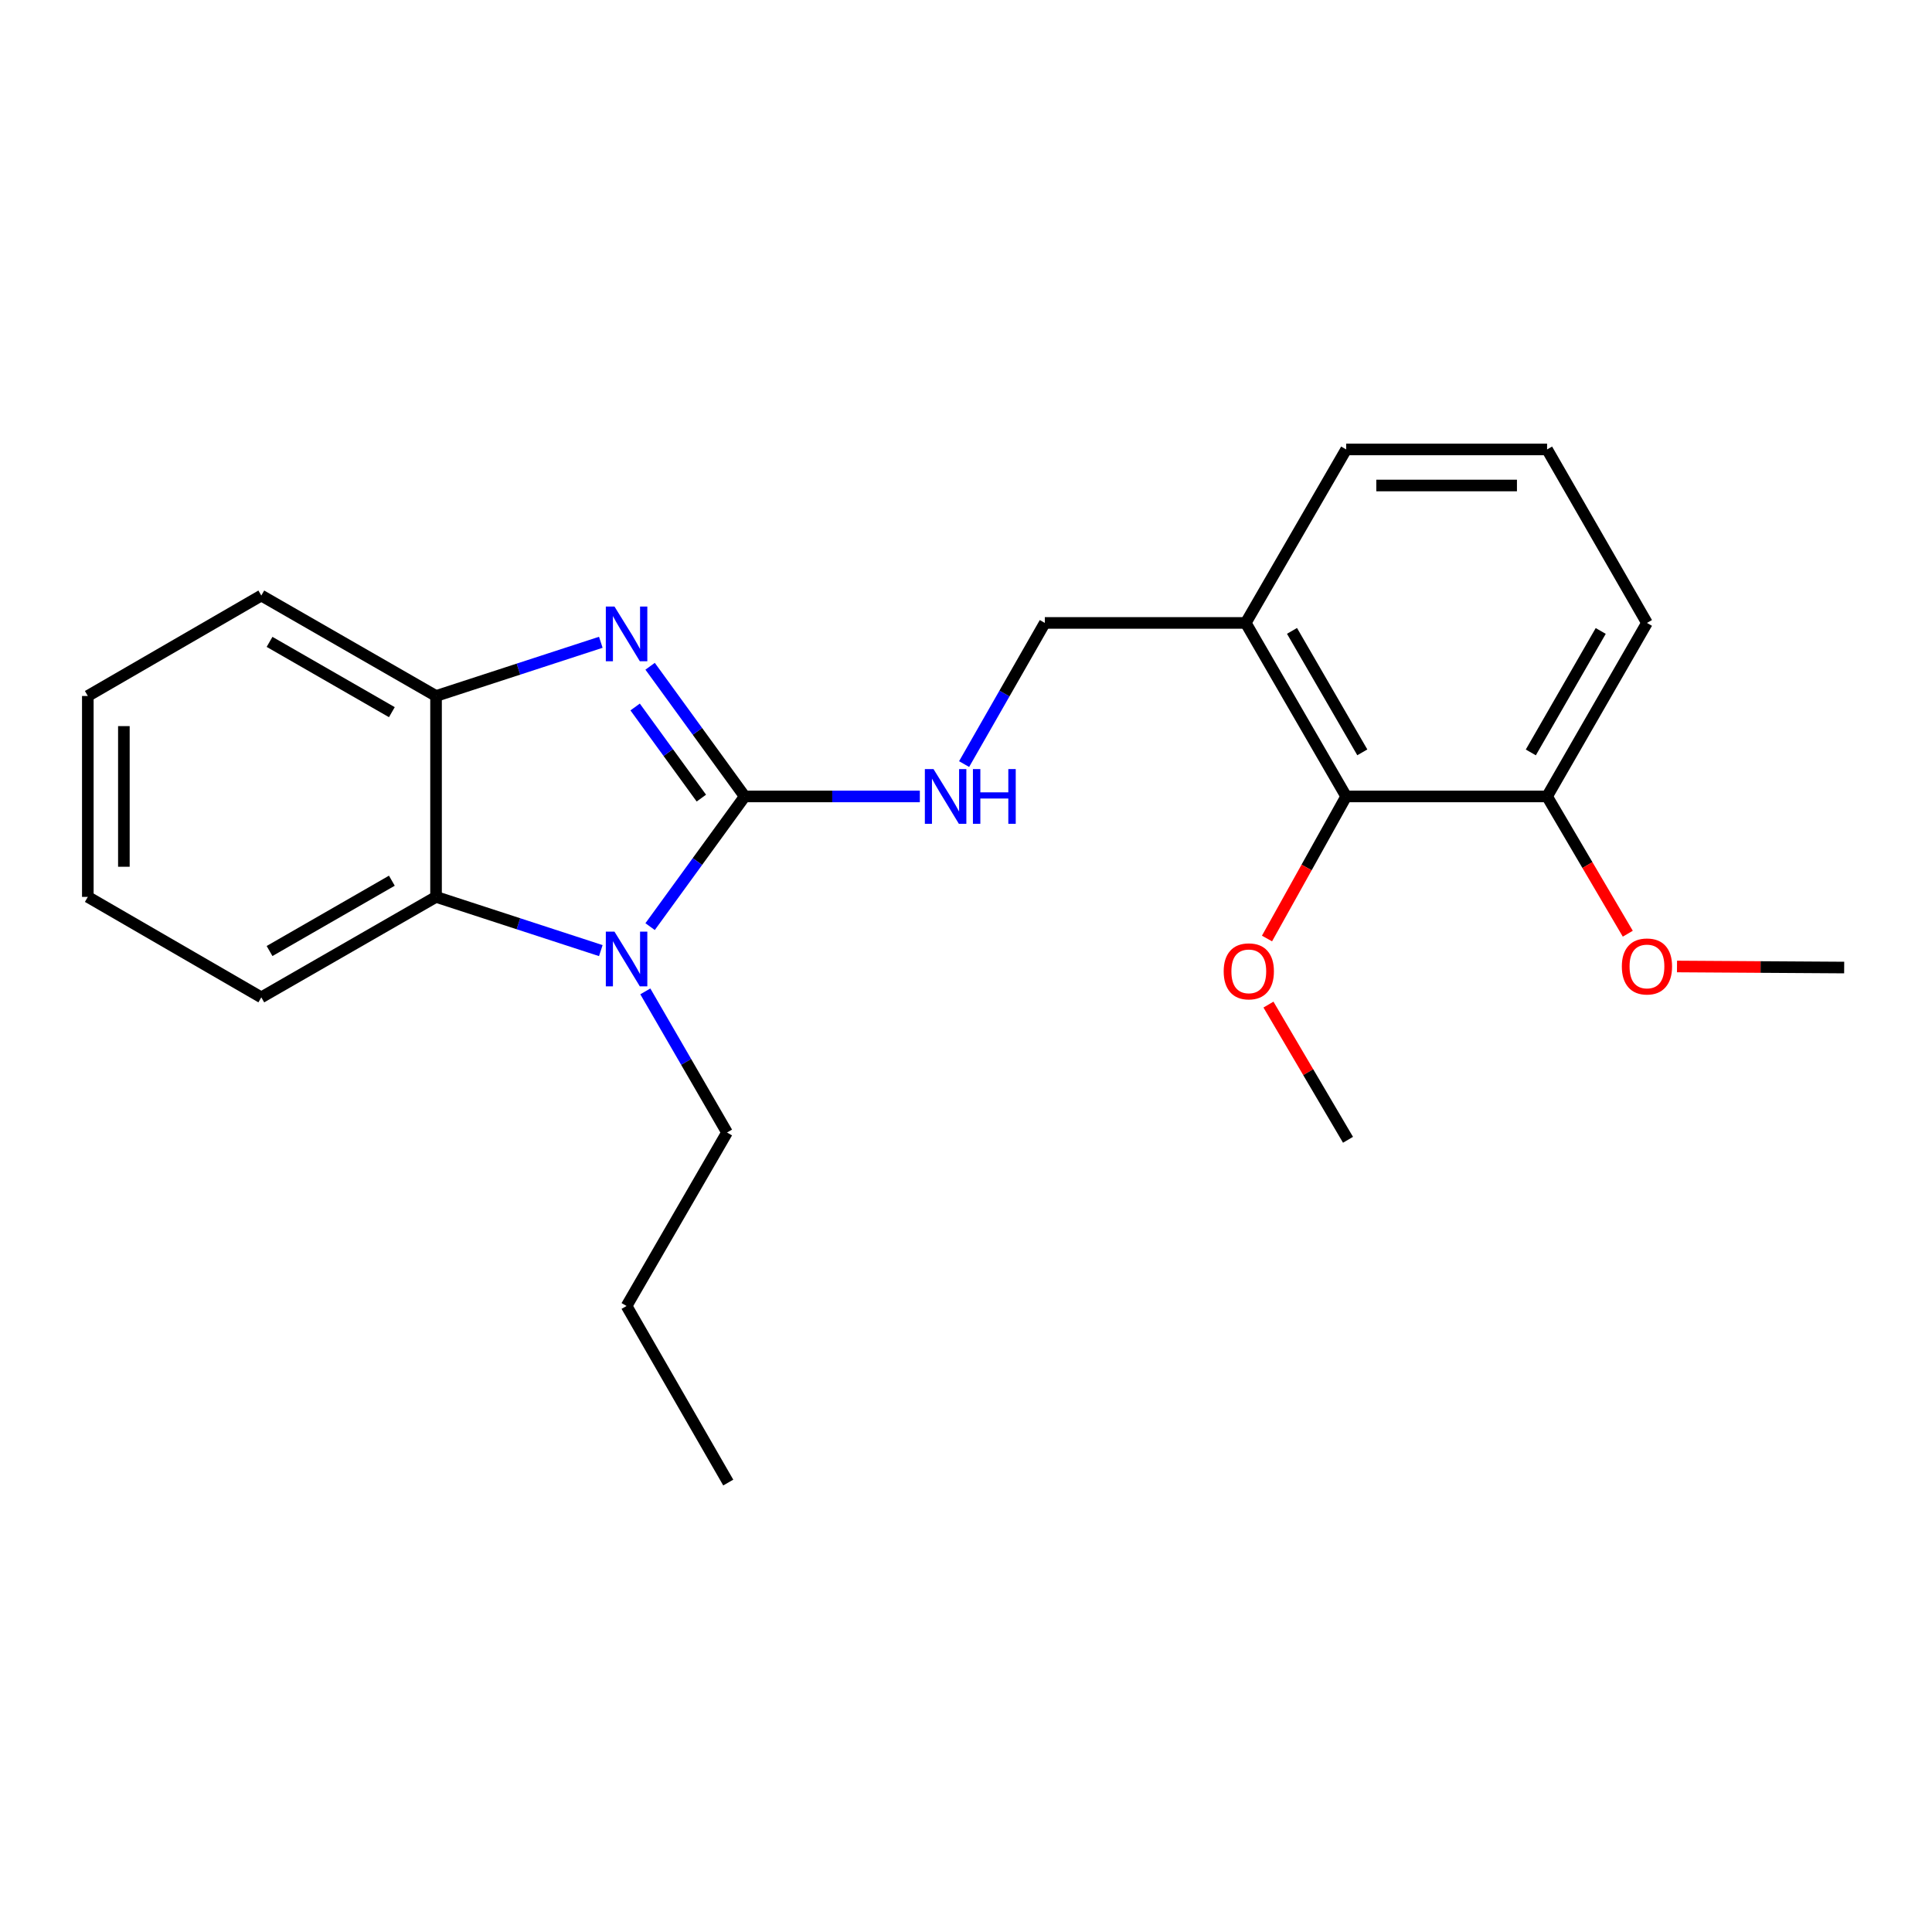 <?xml version='1.0' encoding='iso-8859-1'?>
<svg version='1.1' baseProfile='full'
              xmlns='http://www.w3.org/2000/svg'
                      xmlns:rdkit='http://www.rdkit.org/xml'
                      xmlns:xlink='http://www.w3.org/1999/xlink'
                  xml:space='preserve'
width='1000px' height='1000px' viewBox='0 0 1000 1000'>
<!-- END OF HEADER -->
<rect style='opacity:1.0;fill:#FFFFFF;stroke:none' width='1000' height='1000' x='0' y='0'> </rect>
<path class='bond-0' d='M 385.464,412.235 L 360.98,378.546' style='fill:none;fill-rule:evenodd;stroke:#000000;stroke-width:6px;stroke-linecap:butt;stroke-linejoin:miter;stroke-opacity:1' />
<path class='bond-0' d='M 360.98,378.546 L 336.495,344.858' style='fill:none;fill-rule:evenodd;stroke:#0000FF;stroke-width:6px;stroke-linecap:butt;stroke-linejoin:miter;stroke-opacity:1' />
<path class='bond-0' d='M 363.022,413.1 L 345.883,389.518' style='fill:none;fill-rule:evenodd;stroke:#000000;stroke-width:6px;stroke-linecap:butt;stroke-linejoin:miter;stroke-opacity:1' />
<path class='bond-0' d='M 345.883,389.518 L 328.744,365.937' style='fill:none;fill-rule:evenodd;stroke:#0000FF;stroke-width:6px;stroke-linecap:butt;stroke-linejoin:miter;stroke-opacity:1' />
<path class='bond-1' d='M 385.464,412.235 L 360.979,445.928' style='fill:none;fill-rule:evenodd;stroke:#000000;stroke-width:6px;stroke-linecap:butt;stroke-linejoin:miter;stroke-opacity:1' />
<path class='bond-1' d='M 360.979,445.928 L 336.494,479.621' style='fill:none;fill-rule:evenodd;stroke:#0000FF;stroke-width:6px;stroke-linecap:butt;stroke-linejoin:miter;stroke-opacity:1' />
<path class='bond-4' d='M 385.464,412.235 L 430.785,412.235' style='fill:none;fill-rule:evenodd;stroke:#000000;stroke-width:6px;stroke-linecap:butt;stroke-linejoin:miter;stroke-opacity:1' />
<path class='bond-4' d='M 430.785,412.235 L 476.106,412.235' style='fill:none;fill-rule:evenodd;stroke:#0000FF;stroke-width:6px;stroke-linecap:butt;stroke-linejoin:miter;stroke-opacity:1' />
<path class='bond-3' d='M 310.98,332.443 L 268.336,346.341' style='fill:none;fill-rule:evenodd;stroke:#0000FF;stroke-width:6px;stroke-linecap:butt;stroke-linejoin:miter;stroke-opacity:1' />
<path class='bond-3' d='M 268.336,346.341 L 225.693,360.239' style='fill:none;fill-rule:evenodd;stroke:#000000;stroke-width:6px;stroke-linecap:butt;stroke-linejoin:miter;stroke-opacity:1' />
<path class='bond-2' d='M 310.98,492.035 L 268.336,478.133' style='fill:none;fill-rule:evenodd;stroke:#0000FF;stroke-width:6px;stroke-linecap:butt;stroke-linejoin:miter;stroke-opacity:1' />
<path class='bond-2' d='M 268.336,478.133 L 225.693,464.23' style='fill:none;fill-rule:evenodd;stroke:#000000;stroke-width:6px;stroke-linecap:butt;stroke-linejoin:miter;stroke-opacity:1' />
<path class='bond-9' d='M 334.015,513.136 L 355.162,549.657' style='fill:none;fill-rule:evenodd;stroke:#0000FF;stroke-width:6px;stroke-linecap:butt;stroke-linejoin:miter;stroke-opacity:1' />
<path class='bond-9' d='M 355.162,549.657 L 376.309,586.179' style='fill:none;fill-rule:evenodd;stroke:#000000;stroke-width:6px;stroke-linecap:butt;stroke-linejoin:miter;stroke-opacity:1' />
<path class='bond-12' d='M 225.693,464.23 L 135.252,516.226' style='fill:none;fill-rule:evenodd;stroke:#000000;stroke-width:6px;stroke-linecap:butt;stroke-linejoin:miter;stroke-opacity:1' />
<path class='bond-12' d='M 202.825,455.85 L 139.517,492.247' style='fill:none;fill-rule:evenodd;stroke:#000000;stroke-width:6px;stroke-linecap:butt;stroke-linejoin:miter;stroke-opacity:1' />
<path class='bond-23' d='M 225.693,464.23 L 225.693,360.239' style='fill:none;fill-rule:evenodd;stroke:#000000;stroke-width:6px;stroke-linecap:butt;stroke-linejoin:miter;stroke-opacity:1' />
<path class='bond-13' d='M 225.693,360.239 L 135.252,308.253' style='fill:none;fill-rule:evenodd;stroke:#000000;stroke-width:6px;stroke-linecap:butt;stroke-linejoin:miter;stroke-opacity:1' />
<path class='bond-13' d='M 202.826,368.621 L 139.518,332.231' style='fill:none;fill-rule:evenodd;stroke:#000000;stroke-width:6px;stroke-linecap:butt;stroke-linejoin:miter;stroke-opacity:1' />
<path class='bond-7' d='M 499.021,395.488 L 519.91,358.957' style='fill:none;fill-rule:evenodd;stroke:#0000FF;stroke-width:6px;stroke-linecap:butt;stroke-linejoin:miter;stroke-opacity:1' />
<path class='bond-7' d='M 519.91,358.957 L 540.798,322.426' style='fill:none;fill-rule:evenodd;stroke:#000000;stroke-width:6px;stroke-linecap:butt;stroke-linejoin:miter;stroke-opacity:1' />
<path class='bond-5' d='M 696.775,412.235 L 644.79,322.426' style='fill:none;fill-rule:evenodd;stroke:#000000;stroke-width:6px;stroke-linecap:butt;stroke-linejoin:miter;stroke-opacity:1' />
<path class='bond-5' d='M 705.129,389.414 L 668.739,326.548' style='fill:none;fill-rule:evenodd;stroke:#000000;stroke-width:6px;stroke-linecap:butt;stroke-linejoin:miter;stroke-opacity:1' />
<path class='bond-8' d='M 696.775,412.235 L 800.767,412.235' style='fill:none;fill-rule:evenodd;stroke:#000000;stroke-width:6px;stroke-linecap:butt;stroke-linejoin:miter;stroke-opacity:1' />
<path class='bond-10' d='M 696.775,412.235 L 676.286,449.006' style='fill:none;fill-rule:evenodd;stroke:#000000;stroke-width:6px;stroke-linecap:butt;stroke-linejoin:miter;stroke-opacity:1' />
<path class='bond-10' d='M 676.286,449.006 L 655.798,485.777' style='fill:none;fill-rule:evenodd;stroke:#FF0000;stroke-width:6px;stroke-linecap:butt;stroke-linejoin:miter;stroke-opacity:1' />
<path class='bond-6' d='M 644.79,322.426 L 540.798,322.426' style='fill:none;fill-rule:evenodd;stroke:#000000;stroke-width:6px;stroke-linecap:butt;stroke-linejoin:miter;stroke-opacity:1' />
<path class='bond-14' d='M 644.79,322.426 L 696.775,232.629' style='fill:none;fill-rule:evenodd;stroke:#000000;stroke-width:6px;stroke-linecap:butt;stroke-linejoin:miter;stroke-opacity:1' />
<path class='bond-11' d='M 800.767,412.235 L 821.655,447.76' style='fill:none;fill-rule:evenodd;stroke:#000000;stroke-width:6px;stroke-linecap:butt;stroke-linejoin:miter;stroke-opacity:1' />
<path class='bond-11' d='M 821.655,447.76 L 842.543,483.286' style='fill:none;fill-rule:evenodd;stroke:#FF0000;stroke-width:6px;stroke-linecap:butt;stroke-linejoin:miter;stroke-opacity:1' />
<path class='bond-25' d='M 800.767,412.235 L 852.462,322.426' style='fill:none;fill-rule:evenodd;stroke:#000000;stroke-width:6px;stroke-linecap:butt;stroke-linejoin:miter;stroke-opacity:1' />
<path class='bond-25' d='M 792.347,389.453 L 828.533,326.587' style='fill:none;fill-rule:evenodd;stroke:#000000;stroke-width:6px;stroke-linecap:butt;stroke-linejoin:miter;stroke-opacity:1' />
<path class='bond-19' d='M 376.309,586.179 L 324.313,675.977' style='fill:none;fill-rule:evenodd;stroke:#000000;stroke-width:6px;stroke-linecap:butt;stroke-linejoin:miter;stroke-opacity:1' />
<path class='bond-17' d='M 656.551,519.977 L 677.14,554.965' style='fill:none;fill-rule:evenodd;stroke:#FF0000;stroke-width:6px;stroke-linecap:butt;stroke-linejoin:miter;stroke-opacity:1' />
<path class='bond-17' d='M 677.14,554.965 L 697.729,589.953' style='fill:none;fill-rule:evenodd;stroke:#000000;stroke-width:6px;stroke-linecap:butt;stroke-linejoin:miter;stroke-opacity:1' />
<path class='bond-18' d='M 868.014,500.253 L 911.28,500.526' style='fill:none;fill-rule:evenodd;stroke:#FF0000;stroke-width:6px;stroke-linecap:butt;stroke-linejoin:miter;stroke-opacity:1' />
<path class='bond-18' d='M 911.28,500.526 L 954.545,500.798' style='fill:none;fill-rule:evenodd;stroke:#000000;stroke-width:6px;stroke-linecap:butt;stroke-linejoin:miter;stroke-opacity:1' />
<path class='bond-20' d='M 135.252,516.226 L 45.455,464.23' style='fill:none;fill-rule:evenodd;stroke:#000000;stroke-width:6px;stroke-linecap:butt;stroke-linejoin:miter;stroke-opacity:1' />
<path class='bond-21' d='M 135.252,308.253 L 45.455,360.239' style='fill:none;fill-rule:evenodd;stroke:#000000;stroke-width:6px;stroke-linecap:butt;stroke-linejoin:miter;stroke-opacity:1' />
<path class='bond-15' d='M 696.775,232.629 L 800.767,232.629' style='fill:none;fill-rule:evenodd;stroke:#000000;stroke-width:6px;stroke-linecap:butt;stroke-linejoin:miter;stroke-opacity:1' />
<path class='bond-15' d='M 712.374,251.291 L 785.168,251.291' style='fill:none;fill-rule:evenodd;stroke:#000000;stroke-width:6px;stroke-linecap:butt;stroke-linejoin:miter;stroke-opacity:1' />
<path class='bond-16' d='M 800.767,232.629 L 852.462,322.426' style='fill:none;fill-rule:evenodd;stroke:#000000;stroke-width:6px;stroke-linecap:butt;stroke-linejoin:miter;stroke-opacity:1' />
<path class='bond-22' d='M 324.313,675.977 L 376.942,767.371' style='fill:none;fill-rule:evenodd;stroke:#000000;stroke-width:6px;stroke-linecap:butt;stroke-linejoin:miter;stroke-opacity:1' />
<path class='bond-24' d='M 45.455,464.23 L 45.455,360.239' style='fill:none;fill-rule:evenodd;stroke:#000000;stroke-width:6px;stroke-linecap:butt;stroke-linejoin:miter;stroke-opacity:1' />
<path class='bond-24' d='M 64.117,448.632 L 64.117,375.837' style='fill:none;fill-rule:evenodd;stroke:#000000;stroke-width:6px;stroke-linecap:butt;stroke-linejoin:miter;stroke-opacity:1' />
<path  class='atom-1' d='M 318.053 313.938
L 327.333 328.938
Q 328.253 330.418, 329.733 333.098
Q 331.213 335.778, 331.293 335.938
L 331.293 313.938
L 335.053 313.938
L 335.053 342.258
L 331.173 342.258
L 321.213 325.858
Q 320.053 323.938, 318.813 321.738
Q 317.613 319.538, 317.253 318.858
L 317.253 342.258
L 313.573 342.258
L 313.573 313.938
L 318.053 313.938
' fill='#0000FF'/>
<path  class='atom-2' d='M 318.053 482.222
L 327.333 497.222
Q 328.253 498.702, 329.733 501.382
Q 331.213 504.062, 331.293 504.222
L 331.293 482.222
L 335.053 482.222
L 335.053 510.542
L 331.173 510.542
L 321.213 494.142
Q 320.053 492.222, 318.813 490.022
Q 317.613 487.822, 317.253 487.142
L 317.253 510.542
L 313.573 510.542
L 313.573 482.222
L 318.053 482.222
' fill='#0000FF'/>
<path  class='atom-5' d='M 483.185 398.075
L 492.465 413.075
Q 493.385 414.555, 494.865 417.235
Q 496.345 419.915, 496.425 420.075
L 496.425 398.075
L 500.185 398.075
L 500.185 426.395
L 496.305 426.395
L 486.345 409.995
Q 485.185 408.075, 483.945 405.875
Q 482.745 403.675, 482.385 402.995
L 482.385 426.395
L 478.705 426.395
L 478.705 398.075
L 483.185 398.075
' fill='#0000FF'/>
<path  class='atom-5' d='M 503.585 398.075
L 507.425 398.075
L 507.425 410.115
L 521.905 410.115
L 521.905 398.075
L 525.745 398.075
L 525.745 426.395
L 521.905 426.395
L 521.905 413.315
L 507.425 413.315
L 507.425 426.395
L 503.585 426.395
L 503.585 398.075
' fill='#0000FF'/>
<path  class='atom-11' d='M 633.376 502.765
Q 633.376 495.965, 636.736 492.165
Q 640.096 488.365, 646.376 488.365
Q 652.656 488.365, 656.016 492.165
Q 659.376 495.965, 659.376 502.765
Q 659.376 509.645, 655.976 513.565
Q 652.576 517.445, 646.376 517.445
Q 640.136 517.445, 636.736 513.565
Q 633.376 509.685, 633.376 502.765
M 646.376 514.245
Q 650.696 514.245, 653.016 511.365
Q 655.376 508.445, 655.376 502.765
Q 655.376 497.205, 653.016 494.405
Q 650.696 491.565, 646.376 491.565
Q 642.056 491.565, 639.696 494.365
Q 637.376 497.165, 637.376 502.765
Q 637.376 508.485, 639.696 511.365
Q 642.056 514.245, 646.376 514.245
' fill='#FF0000'/>
<path  class='atom-12' d='M 839.462 500.236
Q 839.462 493.436, 842.822 489.636
Q 846.182 485.836, 852.462 485.836
Q 858.742 485.836, 862.102 489.636
Q 865.462 493.436, 865.462 500.236
Q 865.462 507.116, 862.062 511.036
Q 858.662 514.916, 852.462 514.916
Q 846.222 514.916, 842.822 511.036
Q 839.462 507.156, 839.462 500.236
M 852.462 511.716
Q 856.782 511.716, 859.102 508.836
Q 861.462 505.916, 861.462 500.236
Q 861.462 494.676, 859.102 491.876
Q 856.782 489.036, 852.462 489.036
Q 848.142 489.036, 845.782 491.836
Q 843.462 494.636, 843.462 500.236
Q 843.462 505.956, 845.782 508.836
Q 848.142 511.716, 852.462 511.716
' fill='#FF0000'/>
</svg>
